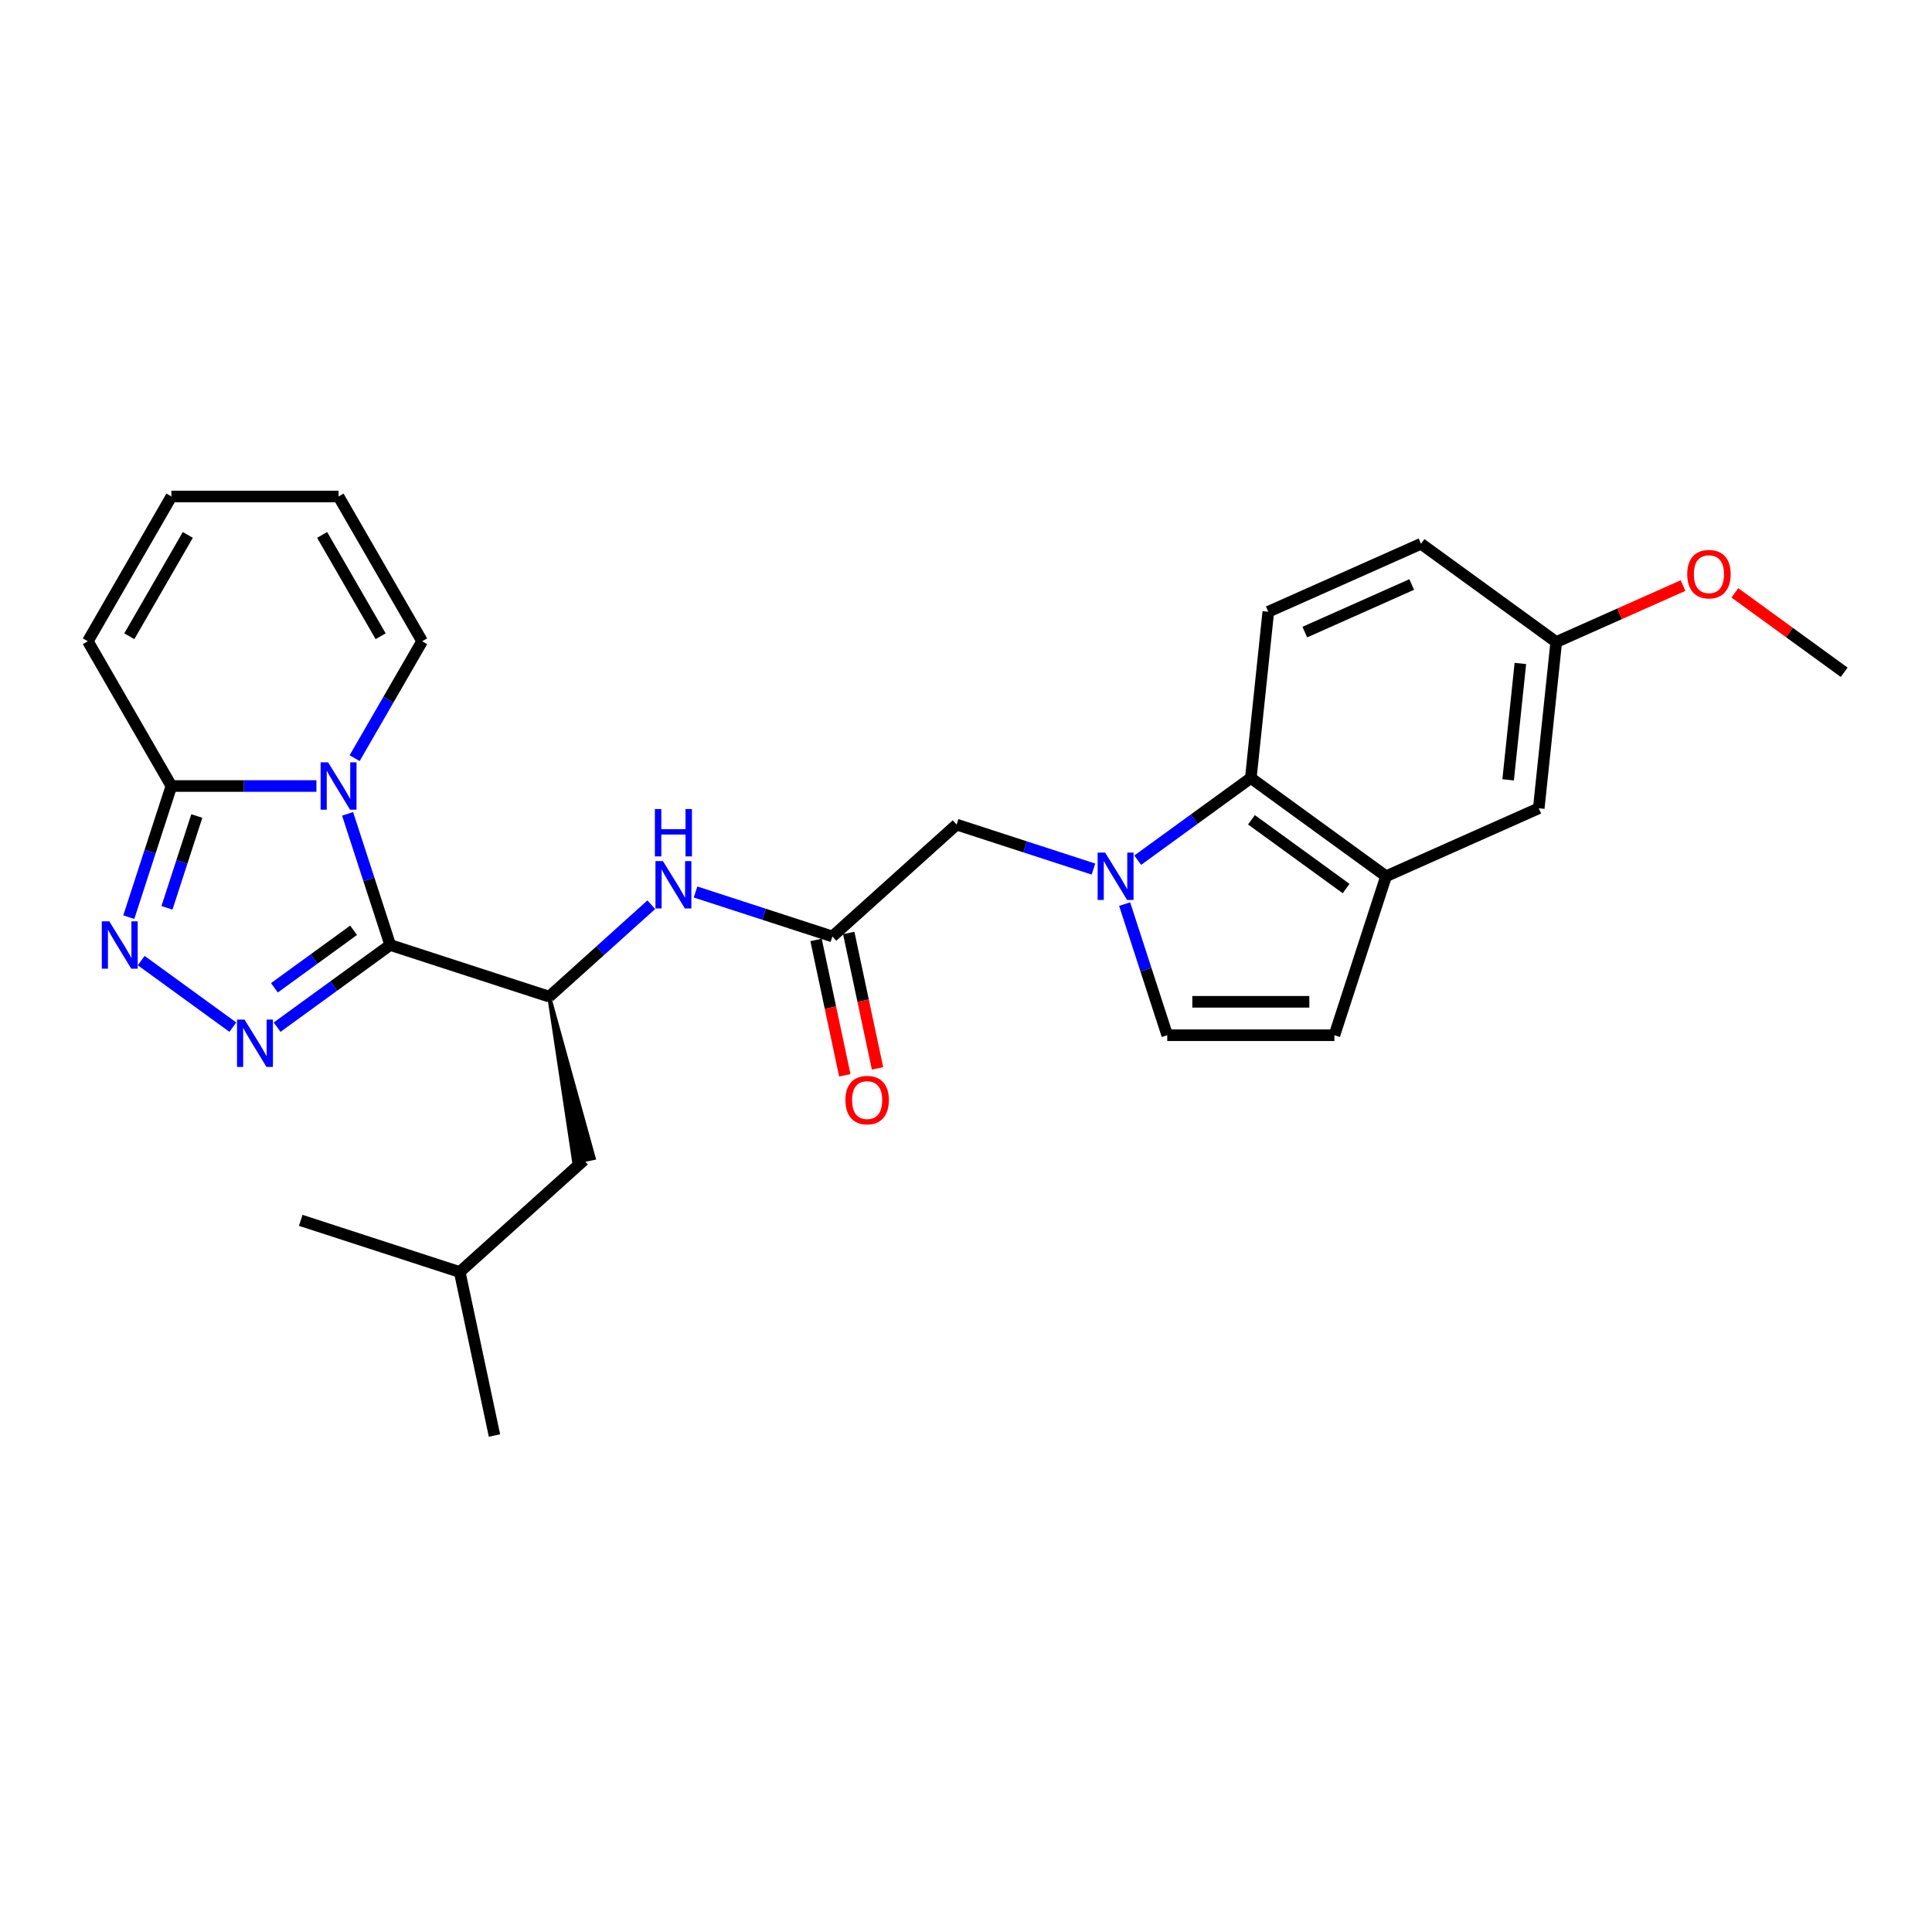 <?xml version='1.0' encoding='iso-8859-1'?>
<svg version='1.1' baseProfile='full'
              xmlns='http://www.w3.org/2000/svg'
                      xmlns:rdkit='http://www.rdkit.org/xml'
                      xmlns:xlink='http://www.w3.org/1999/xlink'
                  xml:space='preserve'
width='1000px' height='1000px' viewBox='0 0 1000 1000'>
<!-- END OF HEADER -->
<rect style='opacity:1.0;fill:#FFFFFF;stroke:none' width='1000' height='1000' x='0' y='0'> </rect>
<path class='bond-0' d='M 201.973,489.127 L 190.946,455.191' style='fill:none;fill-rule:evenodd;stroke:#000000;stroke-width:6px;stroke-linecap:butt;stroke-linejoin:miter;stroke-opacity:1' />
<path class='bond-0' d='M 190.946,455.191 L 179.92,421.255' style='fill:none;fill-rule:evenodd;stroke:#0000FF;stroke-width:6px;stroke-linecap:butt;stroke-linejoin:miter;stroke-opacity:1' />
<path class='bond-1' d='M 201.973,489.127 L 172.702,510.394' style='fill:none;fill-rule:evenodd;stroke:#000000;stroke-width:6px;stroke-linecap:butt;stroke-linejoin:miter;stroke-opacity:1' />
<path class='bond-1' d='M 172.702,510.394 L 143.431,531.66' style='fill:none;fill-rule:evenodd;stroke:#0000FF;stroke-width:6px;stroke-linecap:butt;stroke-linejoin:miter;stroke-opacity:1' />
<path class='bond-1' d='M 183.02,481.508 L 162.531,496.394' style='fill:none;fill-rule:evenodd;stroke:#000000;stroke-width:6px;stroke-linecap:butt;stroke-linejoin:miter;stroke-opacity:1' />
<path class='bond-1' d='M 162.531,496.394 L 142.041,511.281' style='fill:none;fill-rule:evenodd;stroke:#0000FF;stroke-width:6px;stroke-linecap:butt;stroke-linejoin:miter;stroke-opacity:1' />
<path class='bond-5' d='M 201.973,489.127 L 284.259,515.864' style='fill:none;fill-rule:evenodd;stroke:#000000;stroke-width:6px;stroke-linecap:butt;stroke-linejoin:miter;stroke-opacity:1' />
<path class='bond-4' d='M 163.781,406.841 L 126.248,406.841' style='fill:none;fill-rule:evenodd;stroke:#0000FF;stroke-width:6px;stroke-linecap:butt;stroke-linejoin:miter;stroke-opacity:1' />
<path class='bond-4' d='M 126.248,406.841 L 88.715,406.841' style='fill:none;fill-rule:evenodd;stroke:#000000;stroke-width:6px;stroke-linecap:butt;stroke-linejoin:miter;stroke-opacity:1' />
<path class='bond-13' d='M 183.559,392.426 L 201.028,362.169' style='fill:none;fill-rule:evenodd;stroke:#0000FF;stroke-width:6px;stroke-linecap:butt;stroke-linejoin:miter;stroke-opacity:1' />
<path class='bond-13' d='M 201.028,362.169 L 218.497,331.911' style='fill:none;fill-rule:evenodd;stroke:#000000;stroke-width:6px;stroke-linecap:butt;stroke-linejoin:miter;stroke-opacity:1' />
<path class='bond-2' d='M 120.52,531.66 L 73.08,497.193' style='fill:none;fill-rule:evenodd;stroke:#0000FF;stroke-width:6px;stroke-linecap:butt;stroke-linejoin:miter;stroke-opacity:1' />
<path class='bond-28' d='M 66.662,474.713 L 77.689,440.777' style='fill:none;fill-rule:evenodd;stroke:#0000FF;stroke-width:6px;stroke-linecap:butt;stroke-linejoin:miter;stroke-opacity:1' />
<path class='bond-28' d='M 77.689,440.777 L 88.715,406.841' style='fill:none;fill-rule:evenodd;stroke:#000000;stroke-width:6px;stroke-linecap:butt;stroke-linejoin:miter;stroke-opacity:1' />
<path class='bond-28' d='M 86.427,469.879 L 94.146,446.124' style='fill:none;fill-rule:evenodd;stroke:#0000FF;stroke-width:6px;stroke-linecap:butt;stroke-linejoin:miter;stroke-opacity:1' />
<path class='bond-28' d='M 94.146,446.124 L 101.865,422.369' style='fill:none;fill-rule:evenodd;stroke:#000000;stroke-width:6px;stroke-linecap:butt;stroke-linejoin:miter;stroke-opacity:1' />
<path class='bond-3' d='M 565.973,449.827 L 530.557,438.319' style='fill:none;fill-rule:evenodd;stroke:#0000FF;stroke-width:6px;stroke-linecap:butt;stroke-linejoin:miter;stroke-opacity:1' />
<path class='bond-3' d='M 530.557,438.319 L 495.142,426.812' style='fill:none;fill-rule:evenodd;stroke:#000000;stroke-width:6px;stroke-linecap:butt;stroke-linejoin:miter;stroke-opacity:1' />
<path class='bond-6' d='M 588.883,445.226 L 618.154,423.959' style='fill:none;fill-rule:evenodd;stroke:#0000FF;stroke-width:6px;stroke-linecap:butt;stroke-linejoin:miter;stroke-opacity:1' />
<path class='bond-6' d='M 618.154,423.959 L 647.425,402.693' style='fill:none;fill-rule:evenodd;stroke:#000000;stroke-width:6px;stroke-linecap:butt;stroke-linejoin:miter;stroke-opacity:1' />
<path class='bond-7' d='M 582.112,467.963 L 593.138,501.899' style='fill:none;fill-rule:evenodd;stroke:#0000FF;stroke-width:6px;stroke-linecap:butt;stroke-linejoin:miter;stroke-opacity:1' />
<path class='bond-7' d='M 593.138,501.899 L 604.165,535.835' style='fill:none;fill-rule:evenodd;stroke:#000000;stroke-width:6px;stroke-linecap:butt;stroke-linejoin:miter;stroke-opacity:1' />
<path class='bond-15' d='M 88.715,406.841 L 45.455,331.911' style='fill:none;fill-rule:evenodd;stroke:#000000;stroke-width:6px;stroke-linecap:butt;stroke-linejoin:miter;stroke-opacity:1' />
<path class='bond-10' d='M 284.259,515.864 L 310.681,492.074' style='fill:none;fill-rule:evenodd;stroke:#000000;stroke-width:6px;stroke-linecap:butt;stroke-linejoin:miter;stroke-opacity:1' />
<path class='bond-10' d='M 310.681,492.074 L 337.102,468.284' style='fill:none;fill-rule:evenodd;stroke:#0000FF;stroke-width:6px;stroke-linecap:butt;stroke-linejoin:miter;stroke-opacity:1' />
<path class='bond-17' d='M 284.259,515.864 L 297.17,601.573 L 307.326,599.415 Z' style='fill:#000000;fill-rule:evenodd;fill-opacity:1;stroke:#000000;stroke-width:2px;stroke-linecap:butt;stroke-linejoin:miter;stroke-opacity:1;' />
<path class='bond-8' d='M 647.425,402.693 L 717.422,453.549' style='fill:none;fill-rule:evenodd;stroke:#000000;stroke-width:6px;stroke-linecap:butt;stroke-linejoin:miter;stroke-opacity:1' />
<path class='bond-8' d='M 647.754,424.321 L 696.752,459.92' style='fill:none;fill-rule:evenodd;stroke:#000000;stroke-width:6px;stroke-linecap:butt;stroke-linejoin:miter;stroke-opacity:1' />
<path class='bond-14' d='M 647.425,402.693 L 656.469,316.646' style='fill:none;fill-rule:evenodd;stroke:#000000;stroke-width:6px;stroke-linecap:butt;stroke-linejoin:miter;stroke-opacity:1' />
<path class='bond-11' d='M 604.165,535.835 L 690.686,535.835' style='fill:none;fill-rule:evenodd;stroke:#000000;stroke-width:6px;stroke-linecap:butt;stroke-linejoin:miter;stroke-opacity:1' />
<path class='bond-11' d='M 617.143,518.531 L 677.708,518.531' style='fill:none;fill-rule:evenodd;stroke:#000000;stroke-width:6px;stroke-linecap:butt;stroke-linejoin:miter;stroke-opacity:1' />
<path class='bond-16' d='M 717.422,453.549 L 796.463,418.357' style='fill:none;fill-rule:evenodd;stroke:#000000;stroke-width:6px;stroke-linecap:butt;stroke-linejoin:miter;stroke-opacity:1' />
<path class='bond-30' d='M 717.422,453.549 L 690.686,535.835' style='fill:none;fill-rule:evenodd;stroke:#000000;stroke-width:6px;stroke-linecap:butt;stroke-linejoin:miter;stroke-opacity:1' />
<path class='bond-9' d='M 430.844,484.706 L 395.428,473.199' style='fill:none;fill-rule:evenodd;stroke:#000000;stroke-width:6px;stroke-linecap:butt;stroke-linejoin:miter;stroke-opacity:1' />
<path class='bond-9' d='M 395.428,473.199 L 360.013,461.692' style='fill:none;fill-rule:evenodd;stroke:#0000FF;stroke-width:6px;stroke-linecap:butt;stroke-linejoin:miter;stroke-opacity:1' />
<path class='bond-12' d='M 430.844,484.706 L 495.142,426.812' style='fill:none;fill-rule:evenodd;stroke:#000000;stroke-width:6px;stroke-linecap:butt;stroke-linejoin:miter;stroke-opacity:1' />
<path class='bond-18' d='M 422.381,486.505 L 429.828,521.544' style='fill:none;fill-rule:evenodd;stroke:#000000;stroke-width:6px;stroke-linecap:butt;stroke-linejoin:miter;stroke-opacity:1' />
<path class='bond-18' d='M 429.828,521.544 L 437.276,556.583' style='fill:none;fill-rule:evenodd;stroke:#FF0000;stroke-width:6px;stroke-linecap:butt;stroke-linejoin:miter;stroke-opacity:1' />
<path class='bond-18' d='M 439.307,482.907 L 446.755,517.946' style='fill:none;fill-rule:evenodd;stroke:#000000;stroke-width:6px;stroke-linecap:butt;stroke-linejoin:miter;stroke-opacity:1' />
<path class='bond-18' d='M 446.755,517.946 L 454.202,552.985' style='fill:none;fill-rule:evenodd;stroke:#FF0000;stroke-width:6px;stroke-linecap:butt;stroke-linejoin:miter;stroke-opacity:1' />
<path class='bond-19' d='M 218.497,331.911 L 175.236,256.981' style='fill:none;fill-rule:evenodd;stroke:#000000;stroke-width:6px;stroke-linecap:butt;stroke-linejoin:miter;stroke-opacity:1' />
<path class='bond-19' d='M 197.022,329.324 L 166.74,276.873' style='fill:none;fill-rule:evenodd;stroke:#000000;stroke-width:6px;stroke-linecap:butt;stroke-linejoin:miter;stroke-opacity:1' />
<path class='bond-22' d='M 656.469,316.646 L 735.51,281.454' style='fill:none;fill-rule:evenodd;stroke:#000000;stroke-width:6px;stroke-linecap:butt;stroke-linejoin:miter;stroke-opacity:1' />
<path class='bond-22' d='M 675.364,327.175 L 730.692,302.541' style='fill:none;fill-rule:evenodd;stroke:#000000;stroke-width:6px;stroke-linecap:butt;stroke-linejoin:miter;stroke-opacity:1' />
<path class='bond-29' d='M 45.455,331.911 L 88.715,256.981' style='fill:none;fill-rule:evenodd;stroke:#000000;stroke-width:6px;stroke-linecap:butt;stroke-linejoin:miter;stroke-opacity:1' />
<path class='bond-29' d='M 66.93,329.324 L 97.212,276.873' style='fill:none;fill-rule:evenodd;stroke:#000000;stroke-width:6px;stroke-linecap:butt;stroke-linejoin:miter;stroke-opacity:1' />
<path class='bond-31' d='M 796.463,418.357 L 805.507,332.31' style='fill:none;fill-rule:evenodd;stroke:#000000;stroke-width:6px;stroke-linecap:butt;stroke-linejoin:miter;stroke-opacity:1' />
<path class='bond-31' d='M 780.611,403.641 L 786.941,343.408' style='fill:none;fill-rule:evenodd;stroke:#000000;stroke-width:6px;stroke-linecap:butt;stroke-linejoin:miter;stroke-opacity:1' />
<path class='bond-24' d='M 302.248,600.494 L 237.95,658.388' style='fill:none;fill-rule:evenodd;stroke:#000000;stroke-width:6px;stroke-linecap:butt;stroke-linejoin:miter;stroke-opacity:1' />
<path class='bond-20' d='M 175.236,256.981 L 88.715,256.981' style='fill:none;fill-rule:evenodd;stroke:#000000;stroke-width:6px;stroke-linecap:butt;stroke-linejoin:miter;stroke-opacity:1' />
<path class='bond-21' d='M 805.507,332.31 L 735.51,281.454' style='fill:none;fill-rule:evenodd;stroke:#000000;stroke-width:6px;stroke-linecap:butt;stroke-linejoin:miter;stroke-opacity:1' />
<path class='bond-23' d='M 805.507,332.31 L 838.322,317.7' style='fill:none;fill-rule:evenodd;stroke:#000000;stroke-width:6px;stroke-linecap:butt;stroke-linejoin:miter;stroke-opacity:1' />
<path class='bond-23' d='M 838.322,317.7 L 871.138,303.09' style='fill:none;fill-rule:evenodd;stroke:#FF0000;stroke-width:6px;stroke-linecap:butt;stroke-linejoin:miter;stroke-opacity:1' />
<path class='bond-25' d='M 897.959,306.862 L 926.252,327.418' style='fill:none;fill-rule:evenodd;stroke:#FF0000;stroke-width:6px;stroke-linecap:butt;stroke-linejoin:miter;stroke-opacity:1' />
<path class='bond-25' d='M 926.252,327.418 L 954.545,347.975' style='fill:none;fill-rule:evenodd;stroke:#000000;stroke-width:6px;stroke-linecap:butt;stroke-linejoin:miter;stroke-opacity:1' />
<path class='bond-26' d='M 237.95,658.388 L 255.939,743.019' style='fill:none;fill-rule:evenodd;stroke:#000000;stroke-width:6px;stroke-linecap:butt;stroke-linejoin:miter;stroke-opacity:1' />
<path class='bond-27' d='M 237.95,658.388 L 155.664,631.652' style='fill:none;fill-rule:evenodd;stroke:#000000;stroke-width:6px;stroke-linecap:butt;stroke-linejoin:miter;stroke-opacity:1' />
<path  class='atom-1' d='M 169.82 394.589
L 177.849 407.567
Q 178.645 408.848, 179.926 411.167
Q 181.206 413.485, 181.276 413.624
L 181.276 394.589
L 184.529 394.589
L 184.529 419.092
L 181.172 419.092
L 172.554 404.902
Q 171.551 403.241, 170.478 401.338
Q 169.439 399.434, 169.128 398.846
L 169.128 419.092
L 165.944 419.092
L 165.944 394.589
L 169.82 394.589
' fill='#0000FF'/>
<path  class='atom-2' d='M 126.56 527.732
L 134.589 540.71
Q 135.385 541.99, 136.665 544.309
Q 137.946 546.628, 138.015 546.766
L 138.015 527.732
L 141.268 527.732
L 141.268 552.234
L 137.911 552.234
L 129.294 538.045
Q 128.29 536.384, 127.217 534.48
Q 126.179 532.577, 125.867 531.988
L 125.867 552.234
L 122.683 552.234
L 122.683 527.732
L 126.56 527.732
' fill='#0000FF'/>
<path  class='atom-3' d='M 56.562 476.876
L 64.592 489.854
Q 65.388 491.134, 66.668 493.453
Q 67.949 495.772, 68.018 495.91
L 68.018 476.876
L 71.271 476.876
L 71.271 501.378
L 67.914 501.378
L 59.297 487.189
Q 58.293 485.528, 57.22 483.624
Q 56.182 481.721, 55.87 481.133
L 55.87 501.378
L 52.686 501.378
L 52.686 476.876
L 56.562 476.876
' fill='#0000FF'/>
<path  class='atom-4' d='M 572.012 441.297
L 580.041 454.275
Q 580.837 455.556, 582.118 457.875
Q 583.398 460.194, 583.467 460.332
L 583.467 441.297
L 586.72 441.297
L 586.72 465.8
L 583.363 465.8
L 574.746 451.611
Q 573.742 449.949, 572.669 448.046
Q 571.631 446.142, 571.32 445.554
L 571.32 465.8
L 568.136 465.8
L 568.136 441.297
L 572.012 441.297
' fill='#0000FF'/>
<path  class='atom-11' d='M 343.141 445.718
L 351.17 458.696
Q 351.966 459.977, 353.247 462.296
Q 354.527 464.614, 354.596 464.753
L 354.596 445.718
L 357.85 445.718
L 357.85 470.221
L 354.493 470.221
L 345.875 456.032
Q 344.871 454.37, 343.799 452.467
Q 342.76 450.563, 342.449 449.975
L 342.449 470.221
L 339.265 470.221
L 339.265 445.718
L 343.141 445.718
' fill='#0000FF'/>
<path  class='atom-11' d='M 338.971 418.765
L 342.293 418.765
L 342.293 429.182
L 354.821 429.182
L 354.821 418.765
L 358.144 418.765
L 358.144 443.268
L 354.821 443.268
L 354.821 431.951
L 342.293 431.951
L 342.293 443.268
L 338.971 443.268
L 338.971 418.765
' fill='#0000FF'/>
<path  class='atom-19' d='M 437.585 569.406
Q 437.585 563.522, 440.492 560.235
Q 443.399 556.947, 448.833 556.947
Q 454.266 556.947, 457.173 560.235
Q 460.08 563.522, 460.08 569.406
Q 460.08 575.359, 457.139 578.75
Q 454.197 582.107, 448.833 582.107
Q 443.434 582.107, 440.492 578.75
Q 437.585 575.393, 437.585 569.406
M 448.833 579.338
Q 452.57 579.338, 454.578 576.847
Q 456.619 574.32, 456.619 569.406
Q 456.619 564.595, 454.578 562.173
Q 452.57 559.715, 448.833 559.715
Q 445.095 559.715, 443.053 562.138
Q 441.046 564.561, 441.046 569.406
Q 441.046 574.355, 443.053 576.847
Q 445.095 579.338, 448.833 579.338
' fill='#FF0000'/>
<path  class='atom-24' d='M 873.301 297.188
Q 873.301 291.305, 876.208 288.017
Q 879.115 284.729, 884.548 284.729
Q 889.982 284.729, 892.889 288.017
Q 895.796 291.305, 895.796 297.188
Q 895.796 303.141, 892.854 306.532
Q 889.913 309.889, 884.548 309.889
Q 879.149 309.889, 876.208 306.532
Q 873.301 303.175, 873.301 297.188
M 884.548 307.121
Q 888.286 307.121, 890.293 304.629
Q 892.335 302.102, 892.335 297.188
Q 892.335 292.377, 890.293 289.955
Q 888.286 287.498, 884.548 287.498
Q 880.811 287.498, 878.769 289.92
Q 876.761 292.343, 876.761 297.188
Q 876.761 302.137, 878.769 304.629
Q 880.811 307.121, 884.548 307.121
' fill='#FF0000'/>
</svg>
